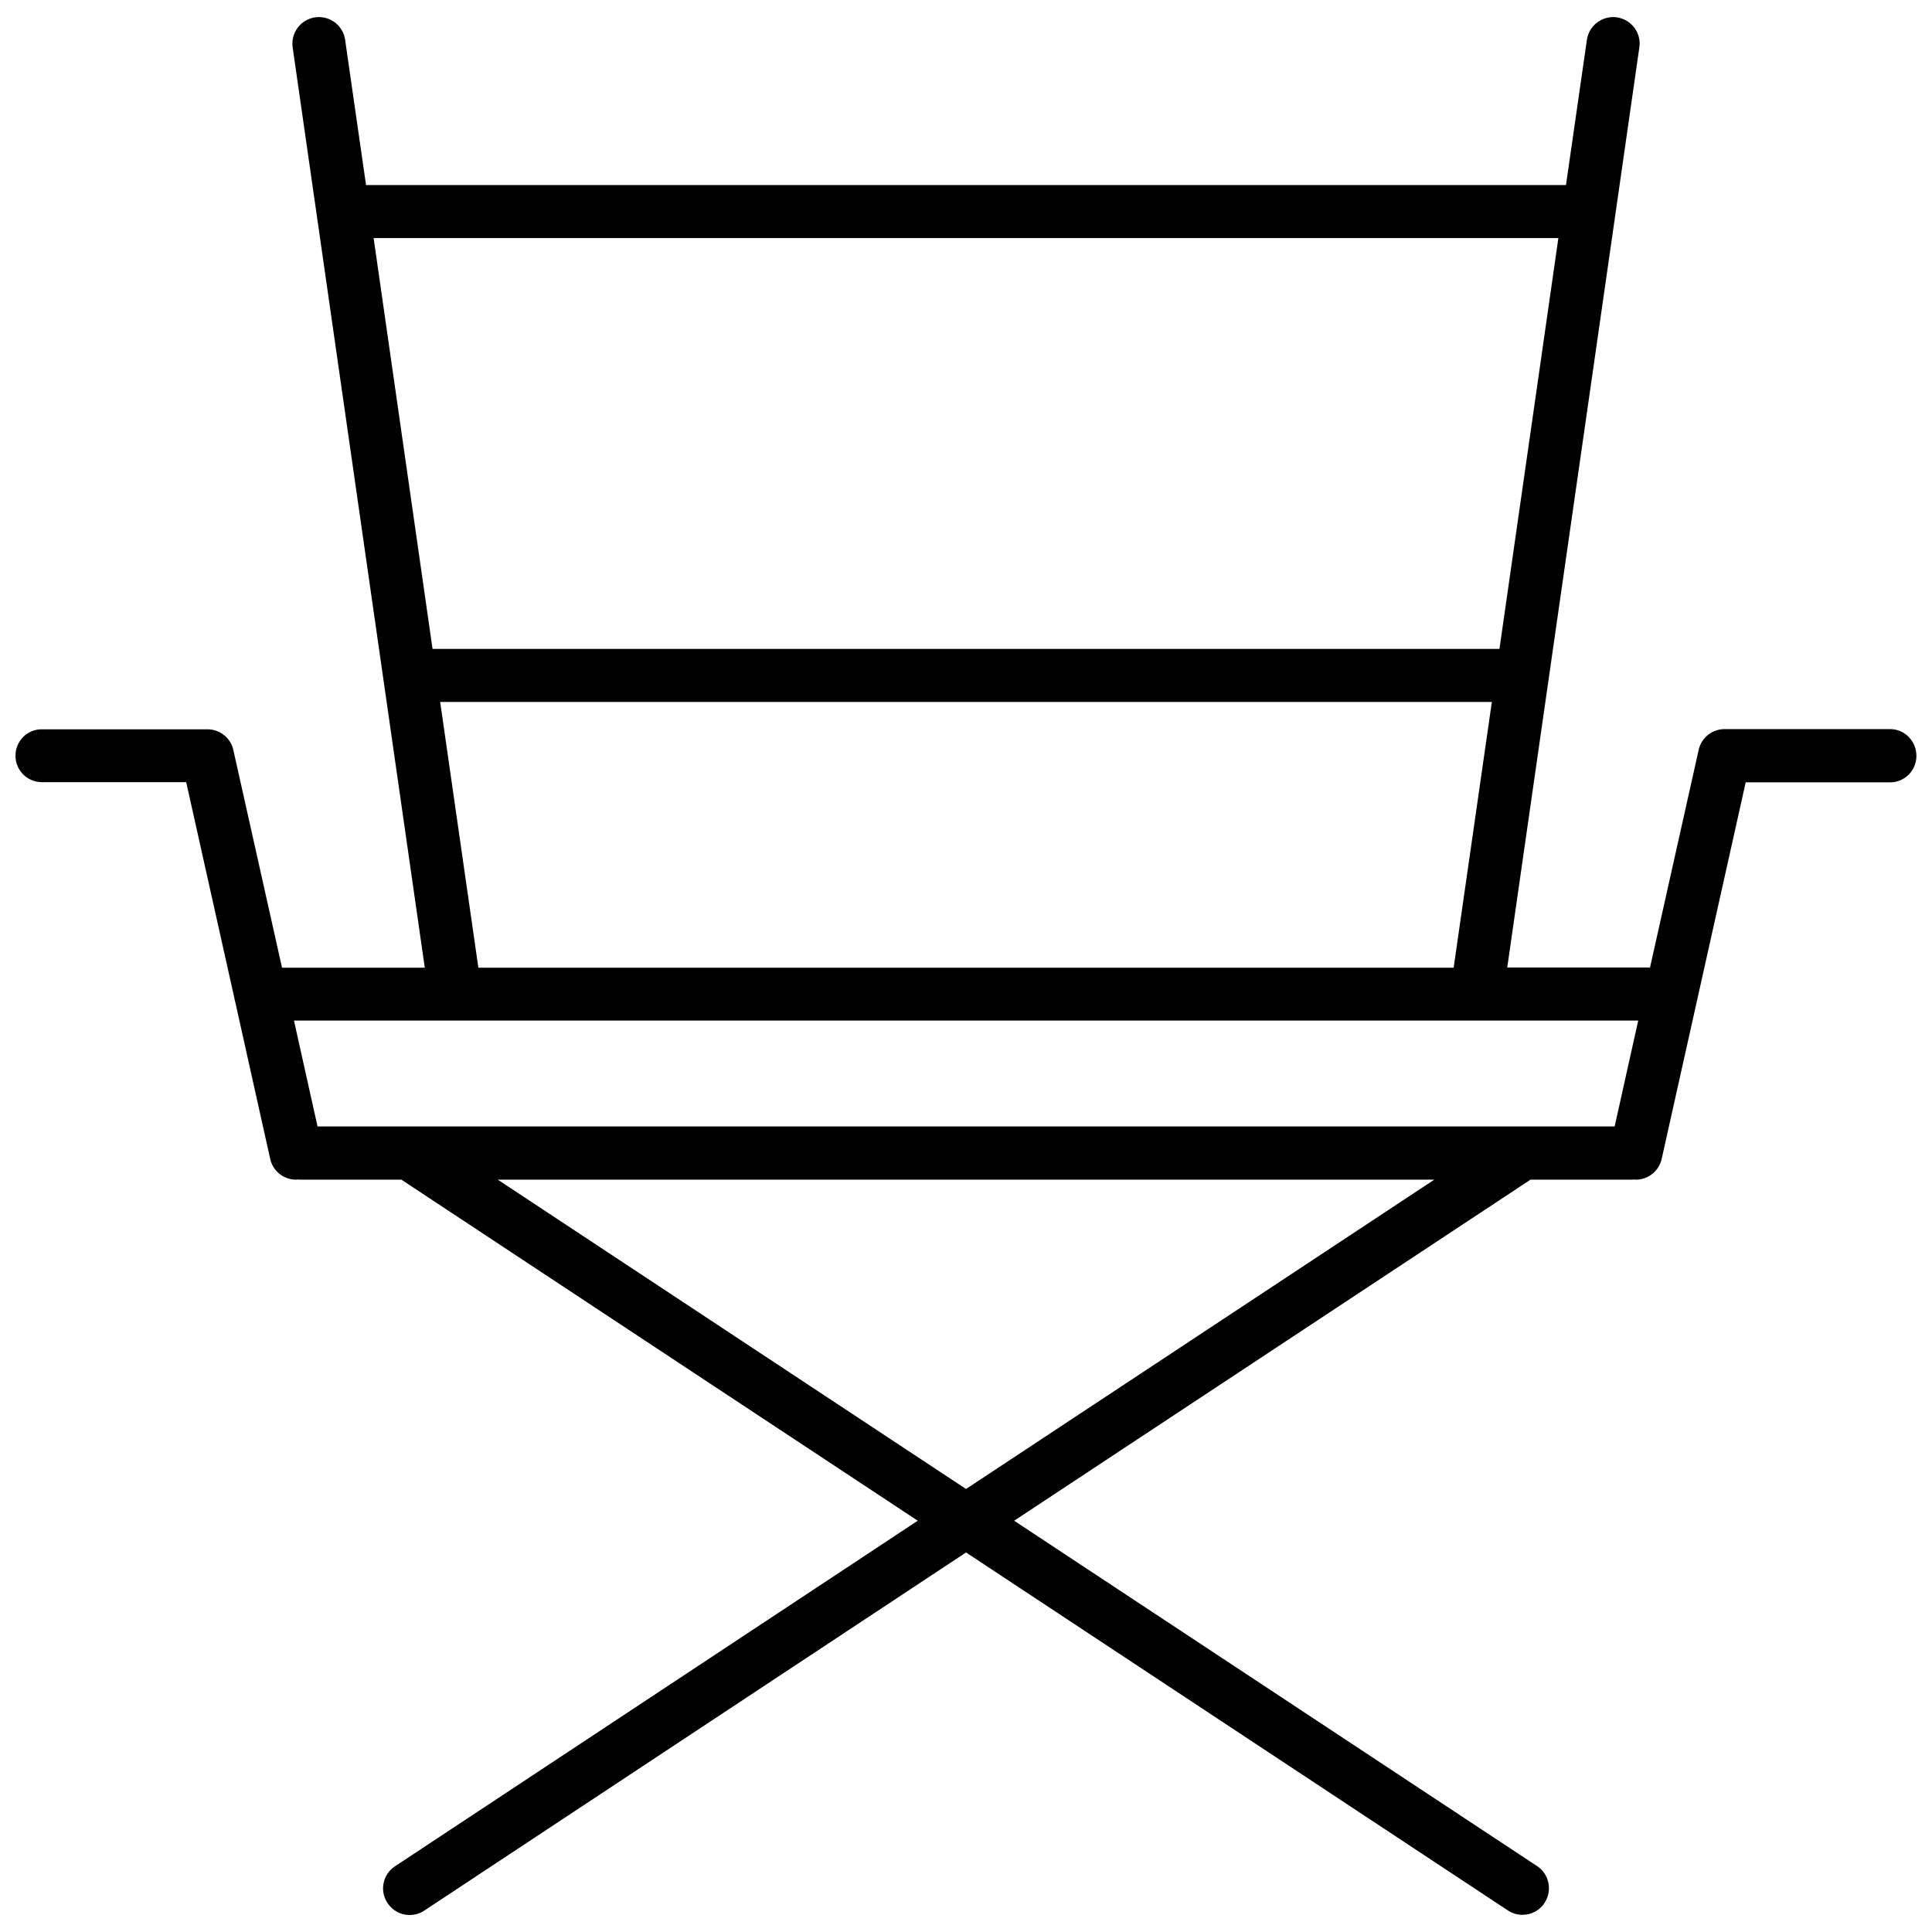 <?xml version="1.0" encoding="UTF-8"?>
<!-- Uploaded to: ICON Repo, www.svgrepo.com, Generator: ICON Repo Mixer Tools -->
<svg width="800px" height="800px" version="1.1" viewBox="144 144 512 512" xmlns="http://www.w3.org/2000/svg">
 <defs>
  <clipPath id="a">
   <path d="m148.09 148.09h503.81v503.81h-503.81z"/>
  </clipPath>
 </defs>
 <g clip-path="url(#a)">
  <path d="m644.9 337.22h-43.879c-3.273 0-6.144 2.266-6.852 5.492l-12.898 57.688h-37.836l35.016-243.89c0.555-3.777-2.117-7.356-5.945-7.91-3.828-0.555-7.406 2.117-7.961 5.945l-5.543 38.492h-318l-5.543-38.492c-0.555-3.828-4.082-6.5-7.961-5.945-3.828 0.555-6.496 4.133-5.941 7.961l35.016 243.89h-37.836l-12.898-57.688c-0.707-3.223-3.578-5.492-6.852-5.492h-43.883c-3.879-0.051-7.004 3.125-7.004 7.004s3.125 7.004 7.004 7.004h38.238l12.746 57.133c0.051 0.402 0.152 0.754 0.25 1.109l9.27 41.613c0.707 3.273 3.629 5.492 6.852 5.492 0.152 0 0.352-0.051 0.504-0.051 0.203 0 0.352 0.051 0.555 0.051h26.852l136.84 90.383-138.55 91.59c-3.223 2.117-4.133 6.5-1.965 9.723 1.359 2.066 3.578 3.176 5.844 3.176 1.309 0 2.672-0.352 3.879-1.16l143.59-94.918 143.59 94.867c1.211 0.805 2.519 1.16 3.879 1.16 2.266 0 4.535-1.109 5.844-3.176 2.117-3.223 1.258-7.609-1.965-9.723l-138.6-91.539 136.84-90.383h26.852c0.203 0 0.352-0.051 0.555-0.051 0.152 0 0.352 0.051 0.504 0.051 3.223 0 6.098-2.215 6.852-5.492l9.27-41.562c0.102-0.352 0.203-0.754 0.25-1.109l12.746-57.133h38.238c3.879 0 7.004-3.125 7.004-7.004s-3.07-7.106-6.953-7.106zm-87.914-130.13-15.617 108.88h-282.74l-15.617-108.88zm-296.34 122.93h278.71l-10.125 70.434h-258.46zm317.5 84.438-6.246 28.062h-343.75l-6.246-28.062zm-178.14 124.14-124.09-81.973h248.18z"/>
 </g>
</svg>